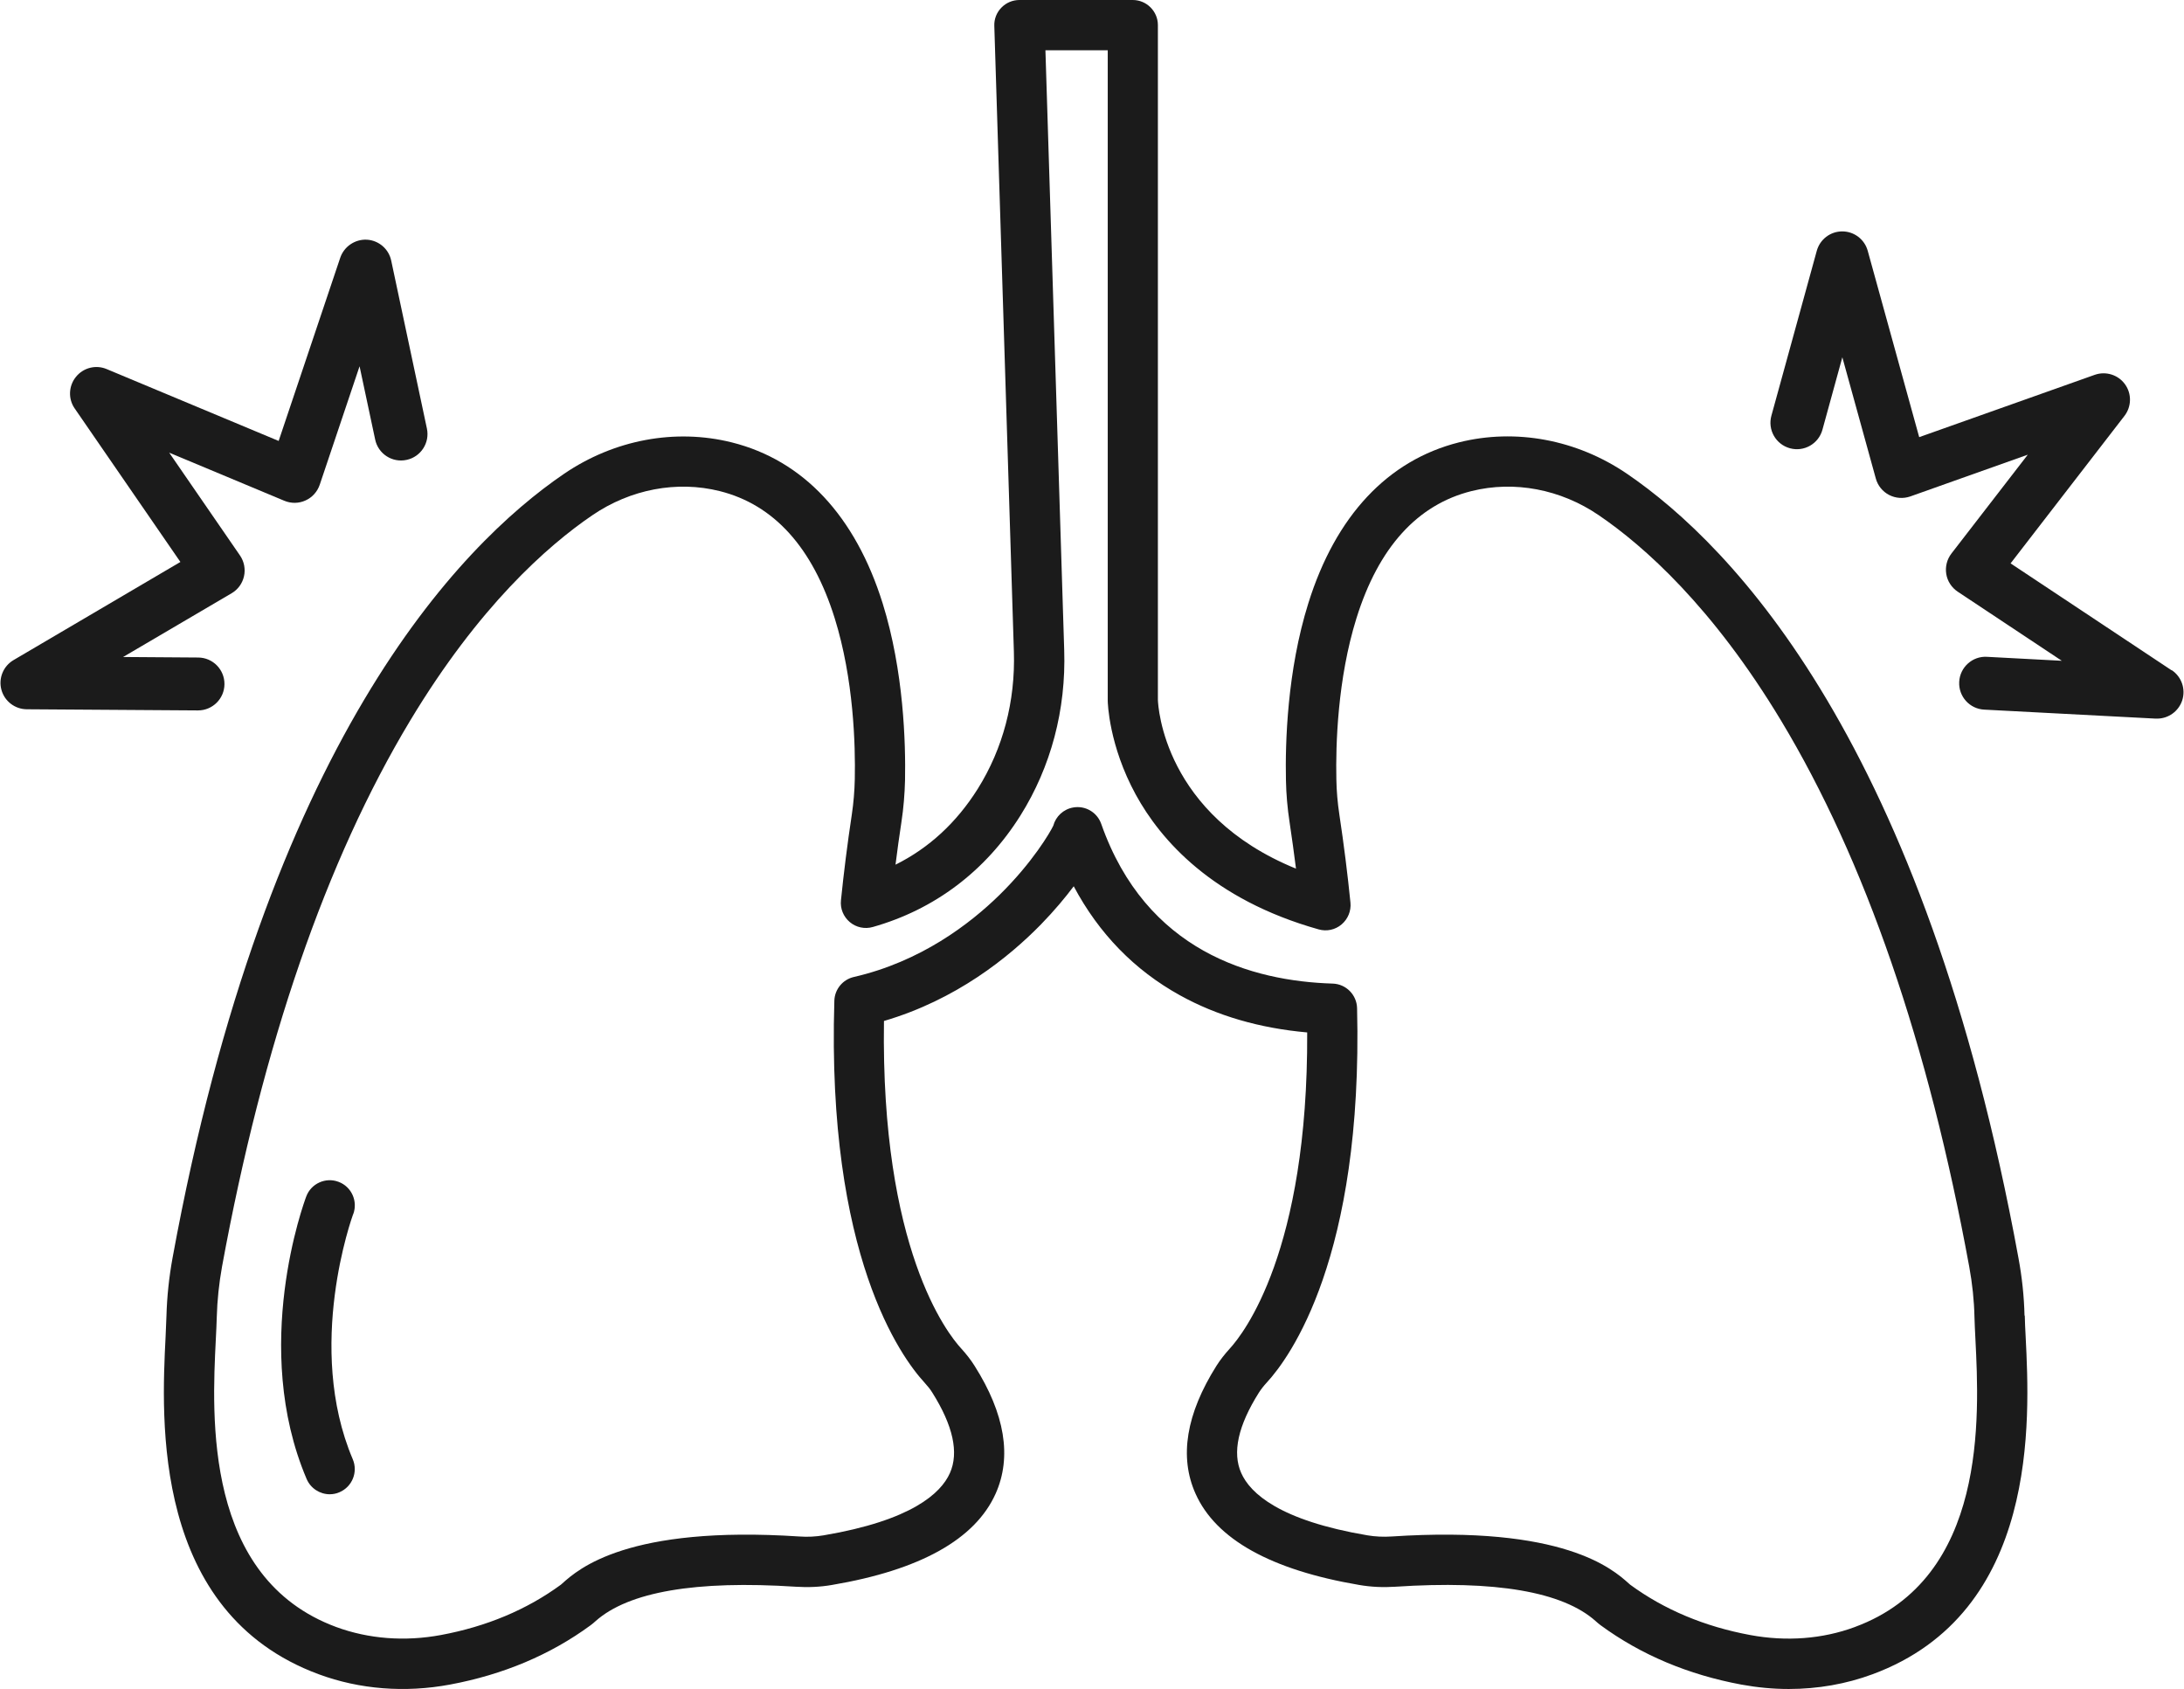 <svg width="388" height="300" viewBox="0 0 388 300" fill="none" xmlns="http://www.w3.org/2000/svg">
<path d="M359.667 233.674C359.588 230.308 359.228 226.863 358.586 223.418C341.848 132.072 307.824 96.952 289.035 84.144C280.142 78.084 269.275 76.049 259.208 78.57C246.541 81.748 237.287 91.628 232.433 107.145C228.66 119.186 228.315 132.009 228.456 138.585C228.503 141.059 228.722 143.564 229.098 146.023C229.521 148.825 229.897 151.581 230.241 154.29C206.739 144.723 205.753 125.449 205.706 124.321V4.462C205.706 2.004 203.701 0 201.243 0H181.107C179.902 0 178.743 0.485 177.898 1.362C177.052 2.223 176.598 3.398 176.645 4.603C176.676 5.449 179.276 88.935 180.121 115.741C180.403 124.541 178.179 132.98 173.701 140.12C169.928 146.117 165.043 150.626 159.093 153.585C159.406 151.096 159.751 148.575 160.142 146.023C160.518 143.564 160.721 141.059 160.784 138.585C160.909 132.009 160.565 119.201 156.807 107.161C151.953 91.644 142.699 81.764 130.032 78.585C119.965 76.065 109.098 78.1 100.205 84.16C81.416 96.968 47.392 132.087 30.654 223.434C30.027 226.879 29.667 230.323 29.573 233.69C29.542 234.723 29.479 235.991 29.417 237.447C28.681 252.103 26.974 286.424 56.63 297.385C63.879 300.062 71.943 300.704 79.928 299.217C89.37 297.463 97.778 293.924 104.902 288.695C105.231 288.46 105.513 288.209 105.81 287.943C111.666 282.729 123.644 280.678 141.4 281.837C143.545 281.978 145.706 281.884 147.788 281.524C163.461 278.877 173.247 273.413 176.88 265.302C179.792 258.789 178.54 251.132 173.138 242.599C172.496 241.581 171.729 240.579 170.758 239.514C168.315 236.868 156.447 221.837 157.042 181.346C169.85 177.588 179.182 170.073 184.928 164.201C187.355 161.712 189.281 159.379 190.753 157.421C195.231 165.83 201.541 172.312 209.604 176.774C216.18 180.422 223.774 182.63 232.23 183.382C232.402 222.338 220.878 236.915 218.498 239.514C217.558 240.548 216.775 241.55 216.118 242.583C210.732 251.132 209.463 258.773 212.391 265.302C216.008 273.413 225.81 278.862 241.483 281.524C243.581 281.884 245.726 281.978 247.871 281.837C265.643 280.662 277.621 282.714 283.477 287.943C283.774 288.209 284.056 288.46 284.385 288.695C291.525 293.924 299.917 297.463 309.359 299.217C312.177 299.733 314.996 300 317.783 300C322.918 300 327.96 299.123 332.657 297.385C362.313 286.424 360.606 252.103 359.87 237.447C359.792 235.991 359.729 234.723 359.714 233.69L359.667 233.674ZM329.526 288.992C323.779 291.122 317.36 291.607 310.94 290.417C302.83 288.914 295.658 285.908 289.615 281.477C289.536 281.414 289.458 281.336 289.364 281.257C286.499 278.69 277.746 270.908 247.229 272.912C245.789 273.006 244.333 272.943 242.939 272.708C227.313 270.062 222.115 265.24 220.518 261.654C218.889 258.022 219.954 253.215 223.649 247.359C224.025 246.779 224.479 246.184 225.058 245.558C229.098 241.174 242.172 223.403 241.092 179.06C241.029 176.696 239.135 174.786 236.77 174.707C222.412 174.269 203.607 169.008 195.638 146.336C194.917 144.285 192.819 143.048 190.674 143.424C188.921 143.721 187.558 145.021 187.12 146.665C186.572 147.823 183.472 153.163 177.553 158.972C172.308 164.107 163.571 170.809 151.687 173.533C149.714 173.987 148.289 175.725 148.227 177.745C146.849 223.042 160.126 241.096 164.213 245.542C164.808 246.2 165.278 246.779 165.622 247.343C169.317 253.215 170.382 258.022 168.754 261.654C167.157 265.24 161.958 270.062 146.316 272.708C144.923 272.943 143.467 273.021 142.01 272.912C111.509 270.908 102.757 278.69 99.891 281.257C99.798 281.351 99.704 281.43 99.641 281.477C93.597 285.908 86.426 288.914 78.315 290.417C71.911 291.607 65.476 291.106 59.73 288.992C36.228 280.302 37.653 251.649 38.342 237.87C38.42 236.351 38.482 235.036 38.514 233.877C38.592 230.981 38.905 228.006 39.438 225.015C46.687 185.449 57.945 152.802 72.867 128.001C85.032 107.787 97.183 96.999 105.231 91.519C112.026 86.884 120.262 85.334 127.856 87.228C137.485 89.64 144.359 97.234 148.289 109.807C151.671 120.642 151.984 132.369 151.859 138.397C151.812 140.496 151.64 142.609 151.327 144.692C150.544 149.875 149.902 154.995 149.401 159.911C149.244 161.383 149.839 162.823 150.967 163.778C152.094 164.734 153.628 165.062 155.053 164.655C166.029 161.555 175.095 154.713 181.28 144.864C186.713 136.205 189.406 126.044 189.062 115.459C188.326 92.317 186.29 26.884 185.726 8.925H196.796V124.384C196.796 124.384 196.796 124.431 196.796 124.462C196.796 124.775 196.984 132.385 201.791 141.169C206.16 149.139 215.335 159.754 234.265 165.078C235.69 165.485 237.209 165.156 238.336 164.201C239.463 163.246 240.058 161.806 239.917 160.334C239.416 155.339 238.759 150.078 237.945 144.692C237.631 142.609 237.444 140.496 237.412 138.397C237.287 132.369 237.6 120.642 240.982 109.807C244.912 97.234 251.786 89.64 261.415 87.228C269.009 85.334 277.245 86.884 284.041 91.519C292.089 96.999 304.239 107.787 316.42 128.001C331.358 152.802 342.6 185.449 349.849 225.015C350.397 228.006 350.711 230.981 350.773 233.877C350.805 235.036 350.867 236.351 350.945 237.87C351.634 251.649 353.059 280.302 329.557 288.977L329.526 288.992Z" fill="#1B1B1B"/>
<path d="M62.752 215.668C63.613 213.366 62.454 210.782 60.153 209.921C57.851 209.044 55.267 210.219 54.406 212.52C53.999 213.601 44.526 239.295 54.469 262.687C55.189 264.378 56.849 265.412 58.571 265.412C59.15 265.412 59.745 265.302 60.309 265.052C62.58 264.081 63.629 261.466 62.673 259.196C54.171 239.201 62.611 216.012 62.736 215.668H62.752Z" fill="#1B1B1B"/>
<path d="M35.179 126.185C37.762 126.185 39.86 124.102 39.876 121.519C39.892 118.92 37.809 116.806 35.21 116.79L21.87 116.696L41.144 105.376C42.272 104.718 43.07 103.622 43.352 102.338C43.634 101.07 43.368 99.724 42.632 98.659L30.059 80.402L50.523 88.951C51.729 89.452 53.091 89.436 54.281 88.888C55.471 88.356 56.379 87.338 56.802 86.101L63.879 65.058L66.65 78.069C67.183 80.606 69.672 82.234 72.225 81.686C74.761 81.154 76.389 78.648 75.841 76.112L69.5 46.284C69.062 44.217 67.292 42.699 65.179 42.573C63.096 42.464 61.139 43.763 60.45 45.767L49.505 78.32L18.957 65.559C17.032 64.745 14.808 65.308 13.493 66.936C12.178 68.565 12.084 70.851 13.274 72.558L32.047 99.817L2.407 117.244C0.591 118.309 -0.301 120.47 0.247 122.505C0.795 124.541 2.642 125.966 4.756 125.981L35.147 126.185H35.179Z" fill="#1B1B1B"/>
<path d="M385.799 119.06L357.193 100.068L377.422 73.872C378.691 72.228 378.738 69.927 377.516 68.251C376.295 66.56 374.103 65.887 372.146 66.576L340.956 77.646L331.812 44.546C331.248 42.51 329.401 41.101 327.287 41.101C325.173 41.101 323.325 42.51 322.762 44.546L314.698 73.841C314.009 76.346 315.481 78.93 317.986 79.619C320.491 80.308 323.075 78.836 323.764 76.331L327.302 63.46L333.252 85.005C333.597 86.258 334.458 87.322 335.617 87.917C336.775 88.512 338.122 88.606 339.359 88.183L360.246 80.762L346.687 98.314C345.888 99.347 345.559 100.663 345.763 101.946C345.966 103.23 346.718 104.373 347.798 105.094L366.29 117.369L352.997 116.665C350.429 116.508 348.19 118.512 348.064 121.111C347.924 123.695 349.912 125.918 352.511 126.044L382.965 127.641C383.043 127.641 383.137 127.641 383.216 127.641C385.236 127.641 387.036 126.341 387.678 124.415C388.336 122.411 387.584 120.203 385.815 119.029L385.799 119.06Z" fill="#1B1B1B"/>
</svg>

